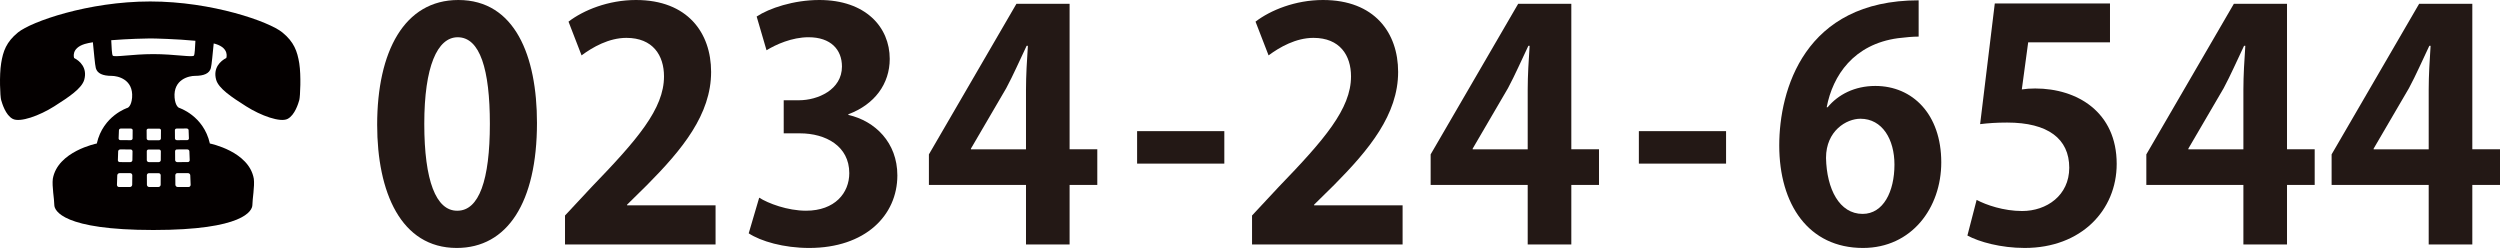 <?xml version="1.0" encoding="utf-8"?>
<!-- Generator: Adobe Illustrator 16.0.4, SVG Export Plug-In . SVG Version: 6.00 Build 0)  -->
<!DOCTYPE svg PUBLIC "-//W3C//DTD SVG 1.1//EN" "http://www.w3.org/Graphics/SVG/1.1/DTD/svg11.dtd">
<svg version="1.1" id="レイヤー_1" xmlns:x="http://ns.adobe.com/Extensibility/1.0/" xmlns:i="http://ns.adobe.com/AdobeIllustrator/10.0/" xmlns:graph="http://ns.adobe.com/Graphs/1.0/"
	 xmlns="http://www.w3.org/2000/svg" xmlns:xlink="http://www.w3.org/1999/xlink" xmlns:a="http://ns.adobe.com/AdobeSVGViewerExtensions/3.0/"
	 x="0px" y="0px" width="164.901px" height="16.355px" viewBox="0 0 164.901 16.355"
	 style="enable-background:new 0 0 164.901 16.355;" xml:space="preserve">
<g>
	<path style="fill:#231815;" d="M24.878,8.23C24.878,3.401,26.663,0,30.232,0
		c3.737,0,5.187,3.695,5.187,8.104c0,5.249-1.953,8.251-5.291,8.251
		C26.433,16.355,24.878,12.66,24.878,8.23z M30.169,13.899
		c1.428,0,2.143-2.016,2.143-5.731c0-3.591-0.651-5.711-2.121-5.711
		c-1.344,0-2.205,1.932-2.205,5.711c0,3.758,0.777,5.731,2.163,5.731H30.169z"/>
	<path style="fill:#231815;" d="M47.199,16.125h-9.931v-1.91l1.764-1.891
		c3.002-3.107,4.766-5.144,4.766-7.285c0-1.386-0.734-2.541-2.478-2.541
		c-1.155,0-2.226,0.609-2.96,1.155l-0.861-2.226C38.485,0.672,40.124,0,41.95,0
		c3.401,0,4.955,2.162,4.955,4.745c0,2.813-1.91,5.123-4.221,7.454L41.362,13.5
		v0.043h5.837V16.125z"/>
	<path style="fill:#231815;" d="M55.956,7.58c1.764,0.398,3.234,1.826,3.234,3.988
		c0,2.646-2.121,4.787-5.816,4.787c-1.68,0-3.191-0.44-3.989-0.965l0.692-2.352
		c0.588,0.377,1.869,0.86,3.087,0.86c1.911,0,2.855-1.176,2.855-2.478
		c0-1.785-1.554-2.625-3.255-2.625h-1.07V6.613h1.008
		c1.238,0,2.834-0.692,2.834-2.225c0-1.113-0.734-1.932-2.204-1.932
		c-1.092,0-2.163,0.482-2.771,0.86l-0.651-2.226C50.729,0.546,52.345,0,54.046,0
		c3.045,0,4.641,1.785,4.641,3.885c0,1.637-0.987,3.002-2.73,3.652V7.58z"/>
	<path style="fill:#231815;" d="M70.551,16.125h-2.876v-3.926h-6.404v-2.016l5.773-9.932h3.507
		v9.596h1.827v2.352h-1.827V16.125z M64.042,9.848h3.633V5.9
		c0-0.924,0.062-1.932,0.125-2.877h-0.084c-0.482,1.008-0.86,1.89-1.344,2.793
		l-2.33,3.988V9.848z"/>
	<path style="fill:#231815;" d="M75.004,8.65h5.753v2.142h-5.753V8.65z"/>
	<path style="fill:#231815;" d="M92.516,16.125h-9.931v-1.91l1.763-1.891
		c3.002-3.107,4.766-5.144,4.766-7.285c0-1.386-0.734-2.541-2.477-2.541
		c-1.156,0-2.227,0.609-2.961,1.155l-0.861-2.226C83.801,0.672,85.44,0,87.266,0
		c3.402,0,4.955,2.162,4.955,4.745c0,2.813-1.91,5.123-4.221,7.454L86.678,13.5
		v0.043h5.838V16.125z"/>
	<path style="fill:#231815;" d="M103.645,16.125h-2.877v-3.926h-6.402v-2.016l5.773-9.932h3.506
		v9.596h1.826v2.352h-1.826V16.125z M97.137,9.848h3.631V5.9
		c0-0.924,0.064-1.932,0.127-2.877h-0.084c-0.482,1.008-0.861,1.89-1.344,2.793
		L97.137,9.805V9.848z"/>
	<path style="fill:#231815;" d="M108.1,8.65h5.752v2.142h-5.752V8.65z"/>
	<path style="fill:#231815;" d="M120.551,7.076c0.693-0.84,1.785-1.407,3.148-1.407
		c2.457,0,4.348,1.868,4.348,5.039c0,3.003-1.953,5.647-5.166,5.647
		c-3.59,0-5.521-2.876-5.521-6.76c0-3.633,1.637-9.574,9.195-9.574v2.393
		c-0.398,0-0.84,0.043-1.363,0.105c-2.92,0.398-4.305,2.457-4.703,4.557H120.551z
		 M124.959,10.855c0-1.659-0.797-3.023-2.246-3.023
		c-0.924,0-2.268,0.797-2.268,2.582c0.043,2.058,0.883,3.695,2.414,3.695
		C124.225,14.109,124.959,12.64,124.959,10.855z"/>
	<path style="fill:#231815;" d="M139.176,0.23v2.562h-5.396l-0.42,3.107
		c0.295-0.043,0.547-0.063,0.883-0.063c2.771,0,5.375,1.554,5.375,4.976
		c0,3.045-2.33,5.543-6.068,5.543c-1.574,0-3.002-0.398-3.779-0.818l0.609-2.352
		c0.629,0.336,1.785,0.734,3.002,0.734c1.617,0,3.107-1.028,3.107-2.855
		c0-1.91-1.406-2.98-4.094-2.98c-0.715,0-1.26,0.041-1.785,0.104l0.967-7.958
		H139.176z"/>
	<path style="fill:#231815;" d="M150.852,16.125h-2.877v-3.926h-6.402v-2.016l5.773-9.932h3.506
		v9.596h1.826v2.352h-1.826V16.125z M144.344,9.848h3.631V5.9
		c0-0.924,0.064-1.932,0.127-2.877h-0.084c-0.482,1.008-0.861,1.89-1.344,2.793
		l-2.33,3.988V9.848z"/>
	<path style="fill:#231815;" d="M163.075,16.125h-2.877v-3.926h-6.404v-2.016l5.773-9.932h3.508
		v9.596h1.826v2.352h-1.826V16.125z M156.565,9.848h3.633V5.9
		c0-0.924,0.062-1.932,0.125-2.877h-0.084c-0.482,1.008-0.859,1.89-1.344,2.793
		l-2.33,3.988V9.848z"/>
</g>
<path style="fill:#040000;" d="M19.74,4.177c-0.13-0.797-0.345-1.411-1.117-2.039
	c-0.858-0.703-4.62-2.041-8.715-2.041c-4.097,0-7.856,1.338-8.719,2.041
	C0.418,2.766,0.2,3.38,0.076,4.177c-0.131,0.798-0.067,2.198,0,2.421
	C0.141,6.82,0.361,7.588,0.837,7.84c0.48,0.258,1.773-0.211,2.744-0.828
	C4.535,6.406,5.396,5.835,5.557,5.26c0.217-0.781-0.285-1.242-0.669-1.434
	c0,0-0.224-0.637,0.699-0.924c0.139-0.041,0.324-0.081,0.539-0.115
	c0.071,0.652,0.133,1.481,0.195,1.708c0.098,0.351,0.453,0.51,1.051,0.51
	c0.385,0,1.435,0.224,1.341,1.434C8.664,7.014,8.424,7.109,8.424,7.109
	s-1.625,0.51-2.039,2.357c0,0-2.581,0.51-2.901,2.326
	c-0.063,0.512,0.098,1.338,0.098,1.723c0,0.382,0.573,1.656,6.533,1.656
	s6.533-1.274,6.533-1.656c0-0.385,0.157-1.211,0.094-1.723
	c-0.314-1.816-2.899-2.326-2.899-2.326c-0.414-1.848-2.039-2.357-2.039-2.357
	s-0.239-0.096-0.288-0.671c-0.094-1.21,0.957-1.434,1.34-1.434
	c0.6,0,0.956-0.159,1.051-0.51c0.061-0.22,0.122-0.991,0.189-1.627
	c0.045,0.011,0.092,0.021,0.132,0.034c0.924,0.287,0.7,0.924,0.7,0.924
	c-0.384,0.191-0.888,0.652-0.671,1.434c0.159,0.575,1.02,1.146,1.976,1.752
	c0.971,0.617,2.264,1.086,2.742,0.828c0.479-0.252,0.702-1.02,0.767-1.242
	C19.802,6.375,19.867,4.975,19.74,4.177z M12.575,12.192
	c0,0.043-0.017,0.083-0.049,0.11c-0.017,0.016-0.051,0.033-0.092,0.033h-0.712
	c-0.083,0-0.154-0.068-0.154-0.147l-0.005-0.632c0-0.039,0.017-0.076,0.047-0.104
	c0.019-0.014,0.05-0.033,0.094-0.033h0.693c0.001,0,0.001,0,0.001,0
	c0.079,0,0.15,0.066,0.152,0.141L12.575,12.192z M12.514,10.565
	c0,0.038-0.012,0.069-0.042,0.094c-0.015,0.015-0.045,0.032-0.088,0.032
	l-0.688,0.002c0,0,0,0-0.004,0c-0.075,0-0.139-0.061-0.139-0.132l-0.004-0.587
	c0-0.033,0.014-0.062,0.041-0.088c0.022-0.019,0.057-0.029,0.09-0.029
	l0.67-0.002l0,0c0.076,0,0.141,0.055,0.142,0.121L12.514,10.565z M11.572,8.508
	C11.595,8.49,11.625,8.479,11.658,8.479l0.65-0.004
	c0.069,0,0.13,0.047,0.132,0.106l0.021,0.553c0,0.031-0.012,0.059-0.038,0.08
	C12.4,9.234,12.375,9.244,12.339,9.244l-0.665,0.002c0,0,0,0-0.004,0
	c-0.069,0-0.128-0.049-0.129-0.111l-0.004-0.553
	C11.537,8.557,11.55,8.53,11.572,8.508z M8.72,12.187
	c-0.002,0.081-0.071,0.149-0.153,0.149H7.853c-0.042,0-0.073-0.018-0.092-0.033
	c-0.03-0.027-0.049-0.067-0.047-0.11l0.021-0.632
	c0.004-0.078,0.075-0.141,0.153-0.141h0.697c0.043,0,0.073,0.02,0.092,0.033
	c0.032,0.027,0.049,0.064,0.049,0.104L8.72,12.187z M8.733,10.562
	c0,0.071-0.064,0.132-0.141,0.132l0,0l-0.689-0.002
	c-0.042,0-0.071-0.018-0.087-0.032c-0.029-0.024-0.043-0.056-0.041-0.094
	l0.019-0.589c0.004-0.066,0.067-0.121,0.143-0.121l0.671,0.002
	c0.034,0,0.063,0.011,0.088,0.029c0.028,0.025,0.045,0.055,0.045,0.088
	L8.733,10.562z M8.746,9.135c0,0.062-0.06,0.111-0.131,0.111l0,0L7.948,9.244
	c-0.032,0-0.064-0.01-0.087-0.029C7.839,9.193,7.824,9.166,7.824,9.135
	l0.022-0.553c0.004-0.06,0.062-0.104,0.131-0.104l0.65,0.002
	c0.036,0,0.063,0.011,0.087,0.028C8.738,8.53,8.75,8.557,8.75,8.582L8.746,9.135z
	 M10.598,12.188c0,0.079-0.071,0.147-0.151,0.147h-0.302H9.841
	c-0.083,0-0.15-0.068-0.15-0.147L9.688,11.557
	c-0.002-0.037,0.017-0.076,0.048-0.102c0.02-0.016,0.049-0.031,0.091-0.031h0.316
	h0.318c0.002,0,0.002,0,0.002,0c0.041,0,0.069,0.016,0.088,0.031
	c0.032,0.025,0.049,0.064,0.049,0.102L10.598,12.188z M10.605,10.565
	c0,0.069-0.063,0.128-0.139,0.128h-0.322H9.822c-0.075,0-0.139-0.059-0.139-0.128
	L9.682,9.977C9.68,9.945,9.692,9.913,9.719,9.891
	c0.026-0.019,0.059-0.029,0.088-0.029h0.336h0.337c0,0,0,0,0.002,0
	c0.03,0,0.062,0.011,0.085,0.029C10.594,9.913,10.609,9.945,10.609,9.977
	L10.605,10.565z M10.613,9.137c0,0.062-0.061,0.115-0.132,0.115h-0.337H9.805
	c-0.072,0-0.129-0.053-0.129-0.115L9.672,8.586c0-0.054,0.053-0.101,0.12-0.101
	l0.351,0.003l0.353-0.003c0.031,0,0.062,0.009,0.084,0.03
	c0.022,0.017,0.037,0.043,0.037,0.07L10.613,9.137z M12.791,3.667
	c-0.096,0.128-1.276-0.098-2.677-0.098c-1.401,0-2.582,0.226-2.678,0.098
	C7.378,3.588,7.359,3.106,7.337,2.652C8.458,2.562,9.672,2.535,9.908,2.535
	c0.263,0,1.768,0.037,2.981,0.155C12.865,3.131,12.849,3.592,12.791,3.667z"/>
</svg>
